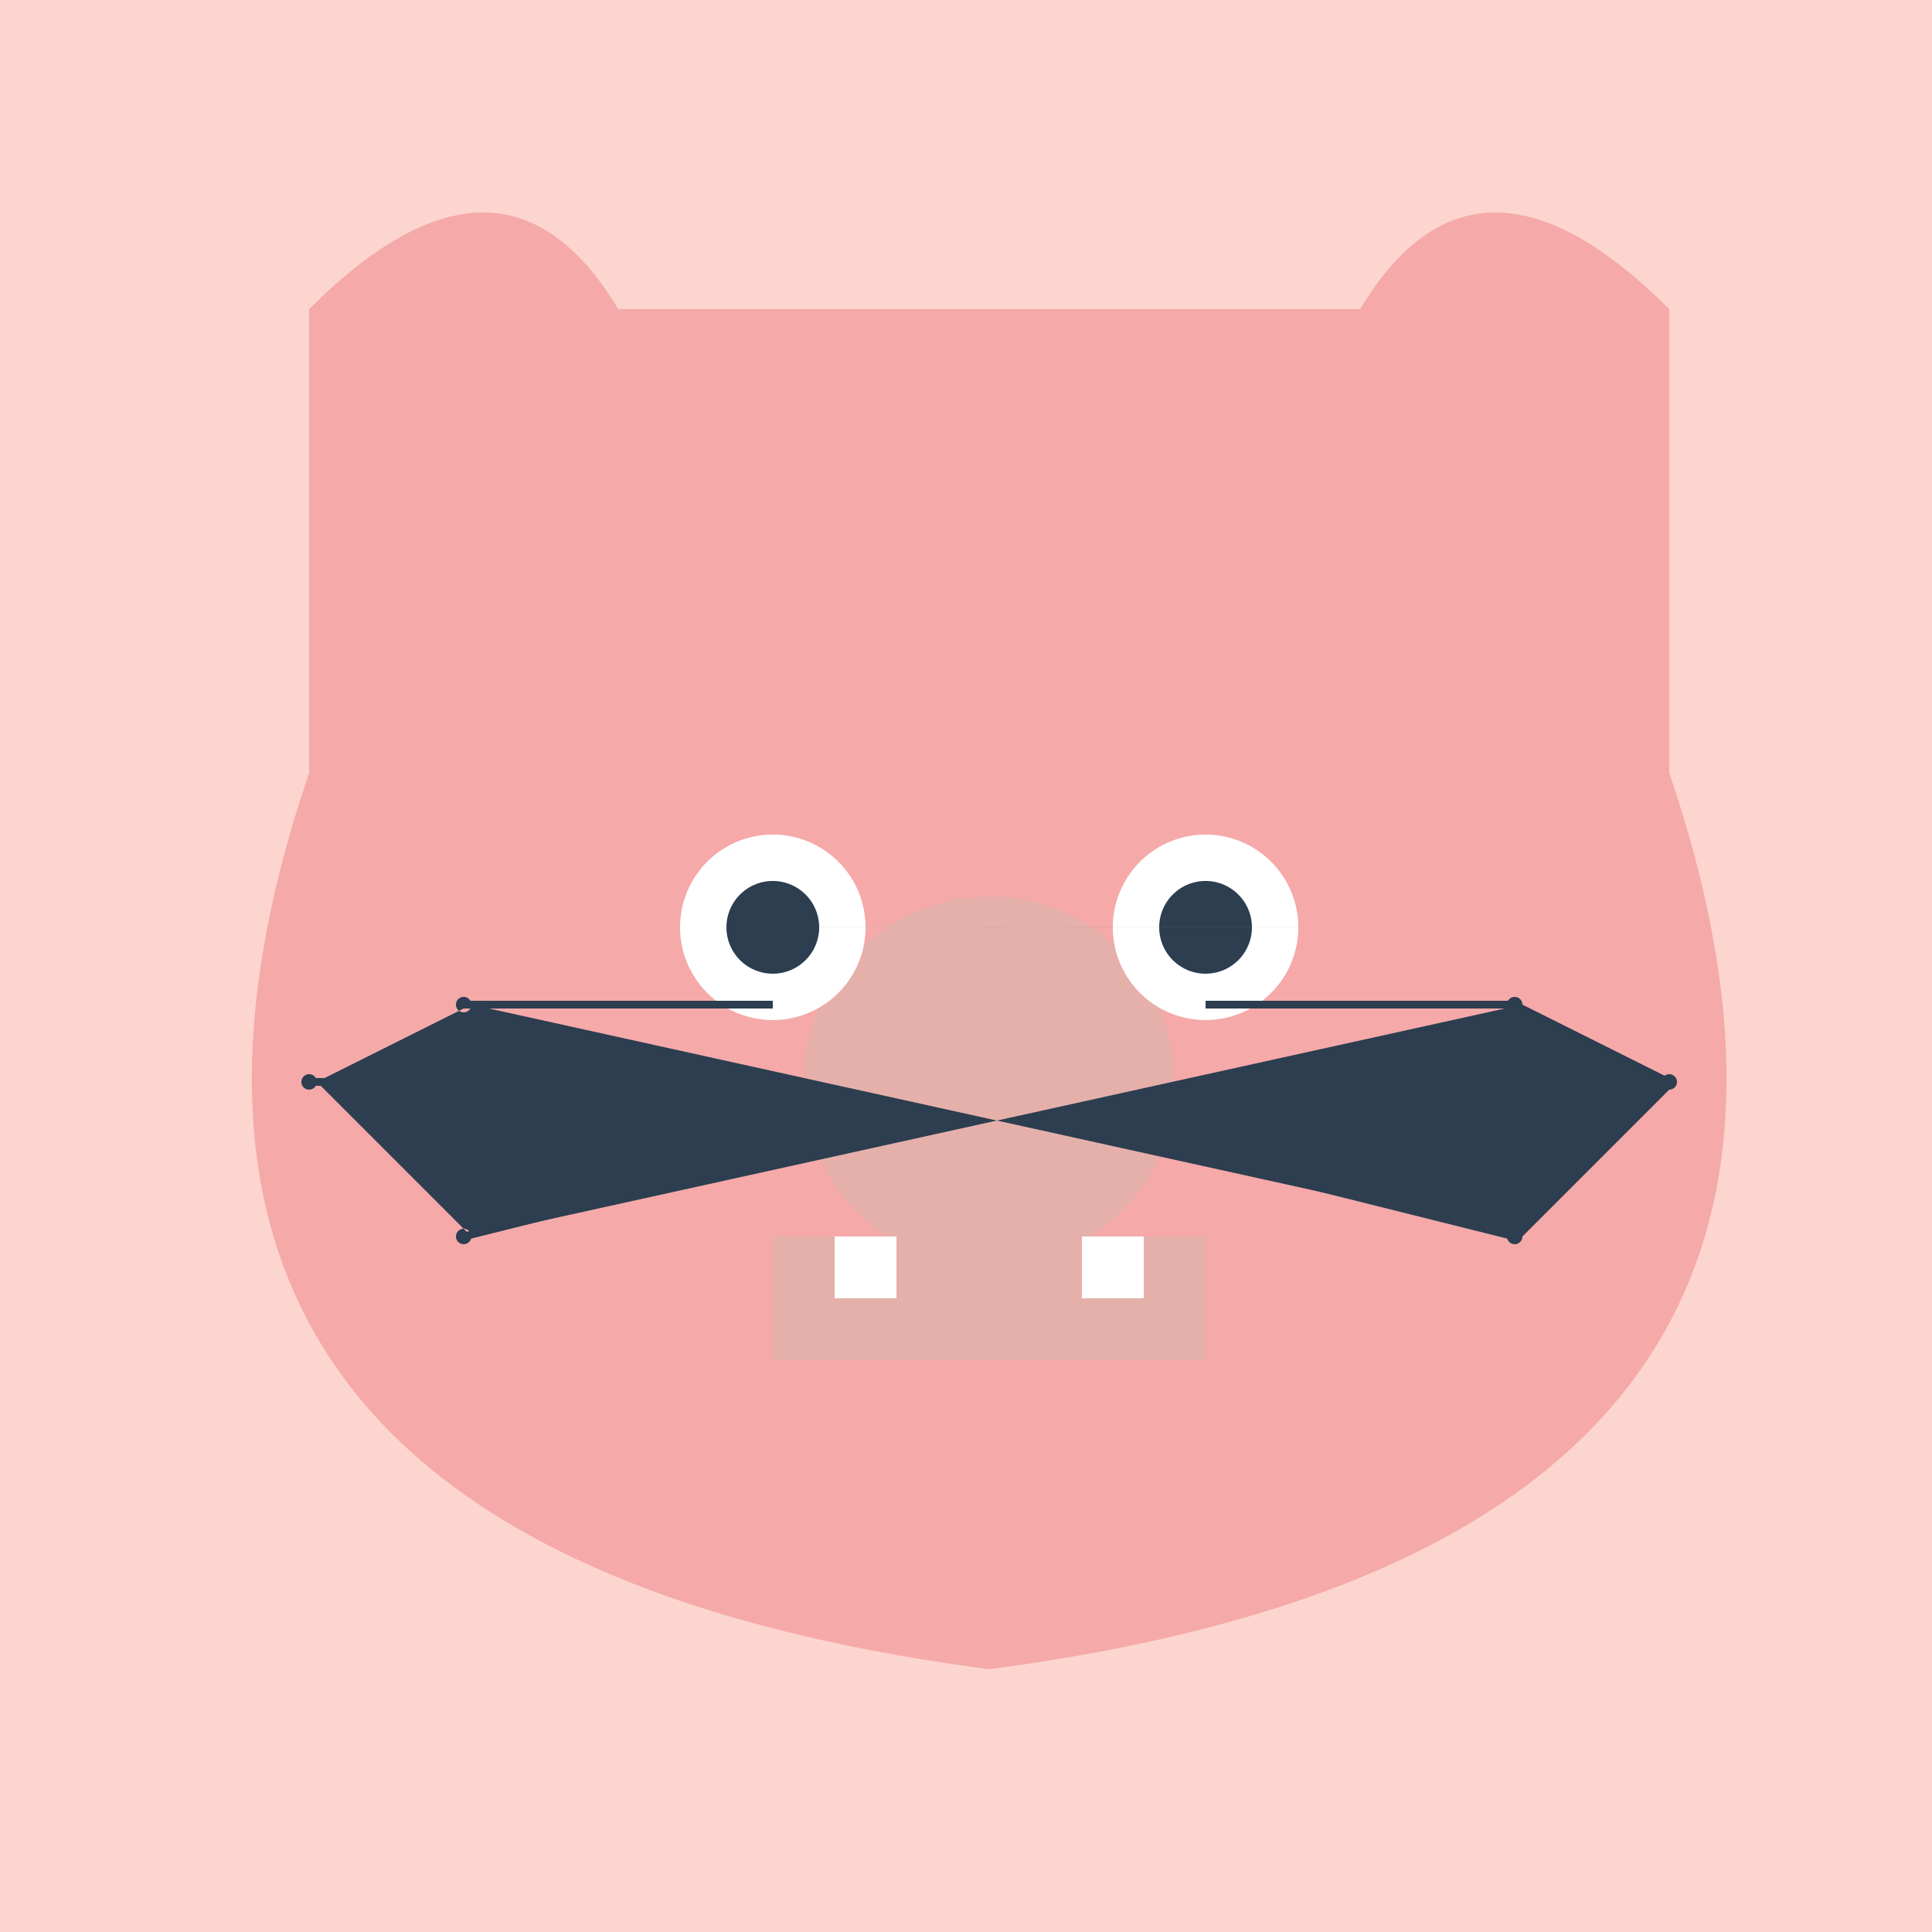 <!--

Generated by DrawGPT.
Free, open source, AI generated images in SVG, PNG, and HTML Canvas format.
https://drawgpt.ai

Created: 2023-09-26T04:29:48.919Z
Link: https://drawgpt.ai/prompt/23499/

-->
<svg xmlns="http://www.w3.org/2000/svg" xmlns:xlink="http://www.w3.org/1999/xlink" width="500" height="500"><defs/><g><rect fill="#FCD5CE" stroke="none" x="0" y="0" width="512" height="512"/><path fill="#F5A9A9" stroke="none" paint-order="stroke fill markers" d=" M 160 80 Q 130 30 80 80 L 80 200 Q 130 150 160 200"/><path fill="#F5A9A9" stroke="none" paint-order="stroke fill markers" d=" M 352 80 Q 382 30 432 80 L 432 200 Q 382 150 352 200"/><path fill="#F5A9A9" stroke="none" paint-order="stroke fill markers" d=" M 80 200 Q 12 400 256 432 Q 500 400 432 200 L 352 80 L 160 80 L 80 200"/><path fill="#E6B0AA" stroke="none" paint-order="stroke fill markers" d=" M 304 280 A 48 48 0 1 1 304 279.952"/><path fill="#FFFFFF" stroke="none" paint-order="stroke fill markers" d=" M 224 240 A 24 24 0 1 1 224 239.976 L 336 240 A 24 24 0 1 1 336 239.976"/><path fill="#2C3E50" stroke="none" paint-order="stroke fill markers" d=" M 212 240 A 12 12 0 1 1 212 239.988 L 324 240 A 12 12 0 1 1 324 239.988"/><path fill="none" stroke="#2C3E50" paint-order="fill stroke markers" d=" M 200 260 L 120 260 M 200 280 L 80 280 M 200 300 L 120 320 M 312 260 L 392 260 M 312 280 L 432 280 M 312 300 L 392 320" stroke-miterlimit="10" stroke-width="2" stroke-dasharray=""/><rect fill="#E6B0AA" stroke="none" x="200" y="320" width="112" height="32"/><rect fill="#FFFFFF" stroke="none" x="216" y="320" width="16" height="16"/><rect fill="#FFFFFF" stroke="none" x="280" y="320" width="16" height="16"/><path fill="#2C3E50" stroke="none" paint-order="stroke fill markers" d=" M 122 260 A 2 2 0 1 1 122 259.998 L 82 280 A 2 2 0 1 1 82 279.998 L 122 320 A 2 2 0 1 1 122 319.998 L 394 260 A 2 2 0 1 1 394 259.998 L 434 280 A 2 2 0 1 1 434 279.998 L 394 320 A 2 2 0 1 1 394 319.998"/></g></svg>